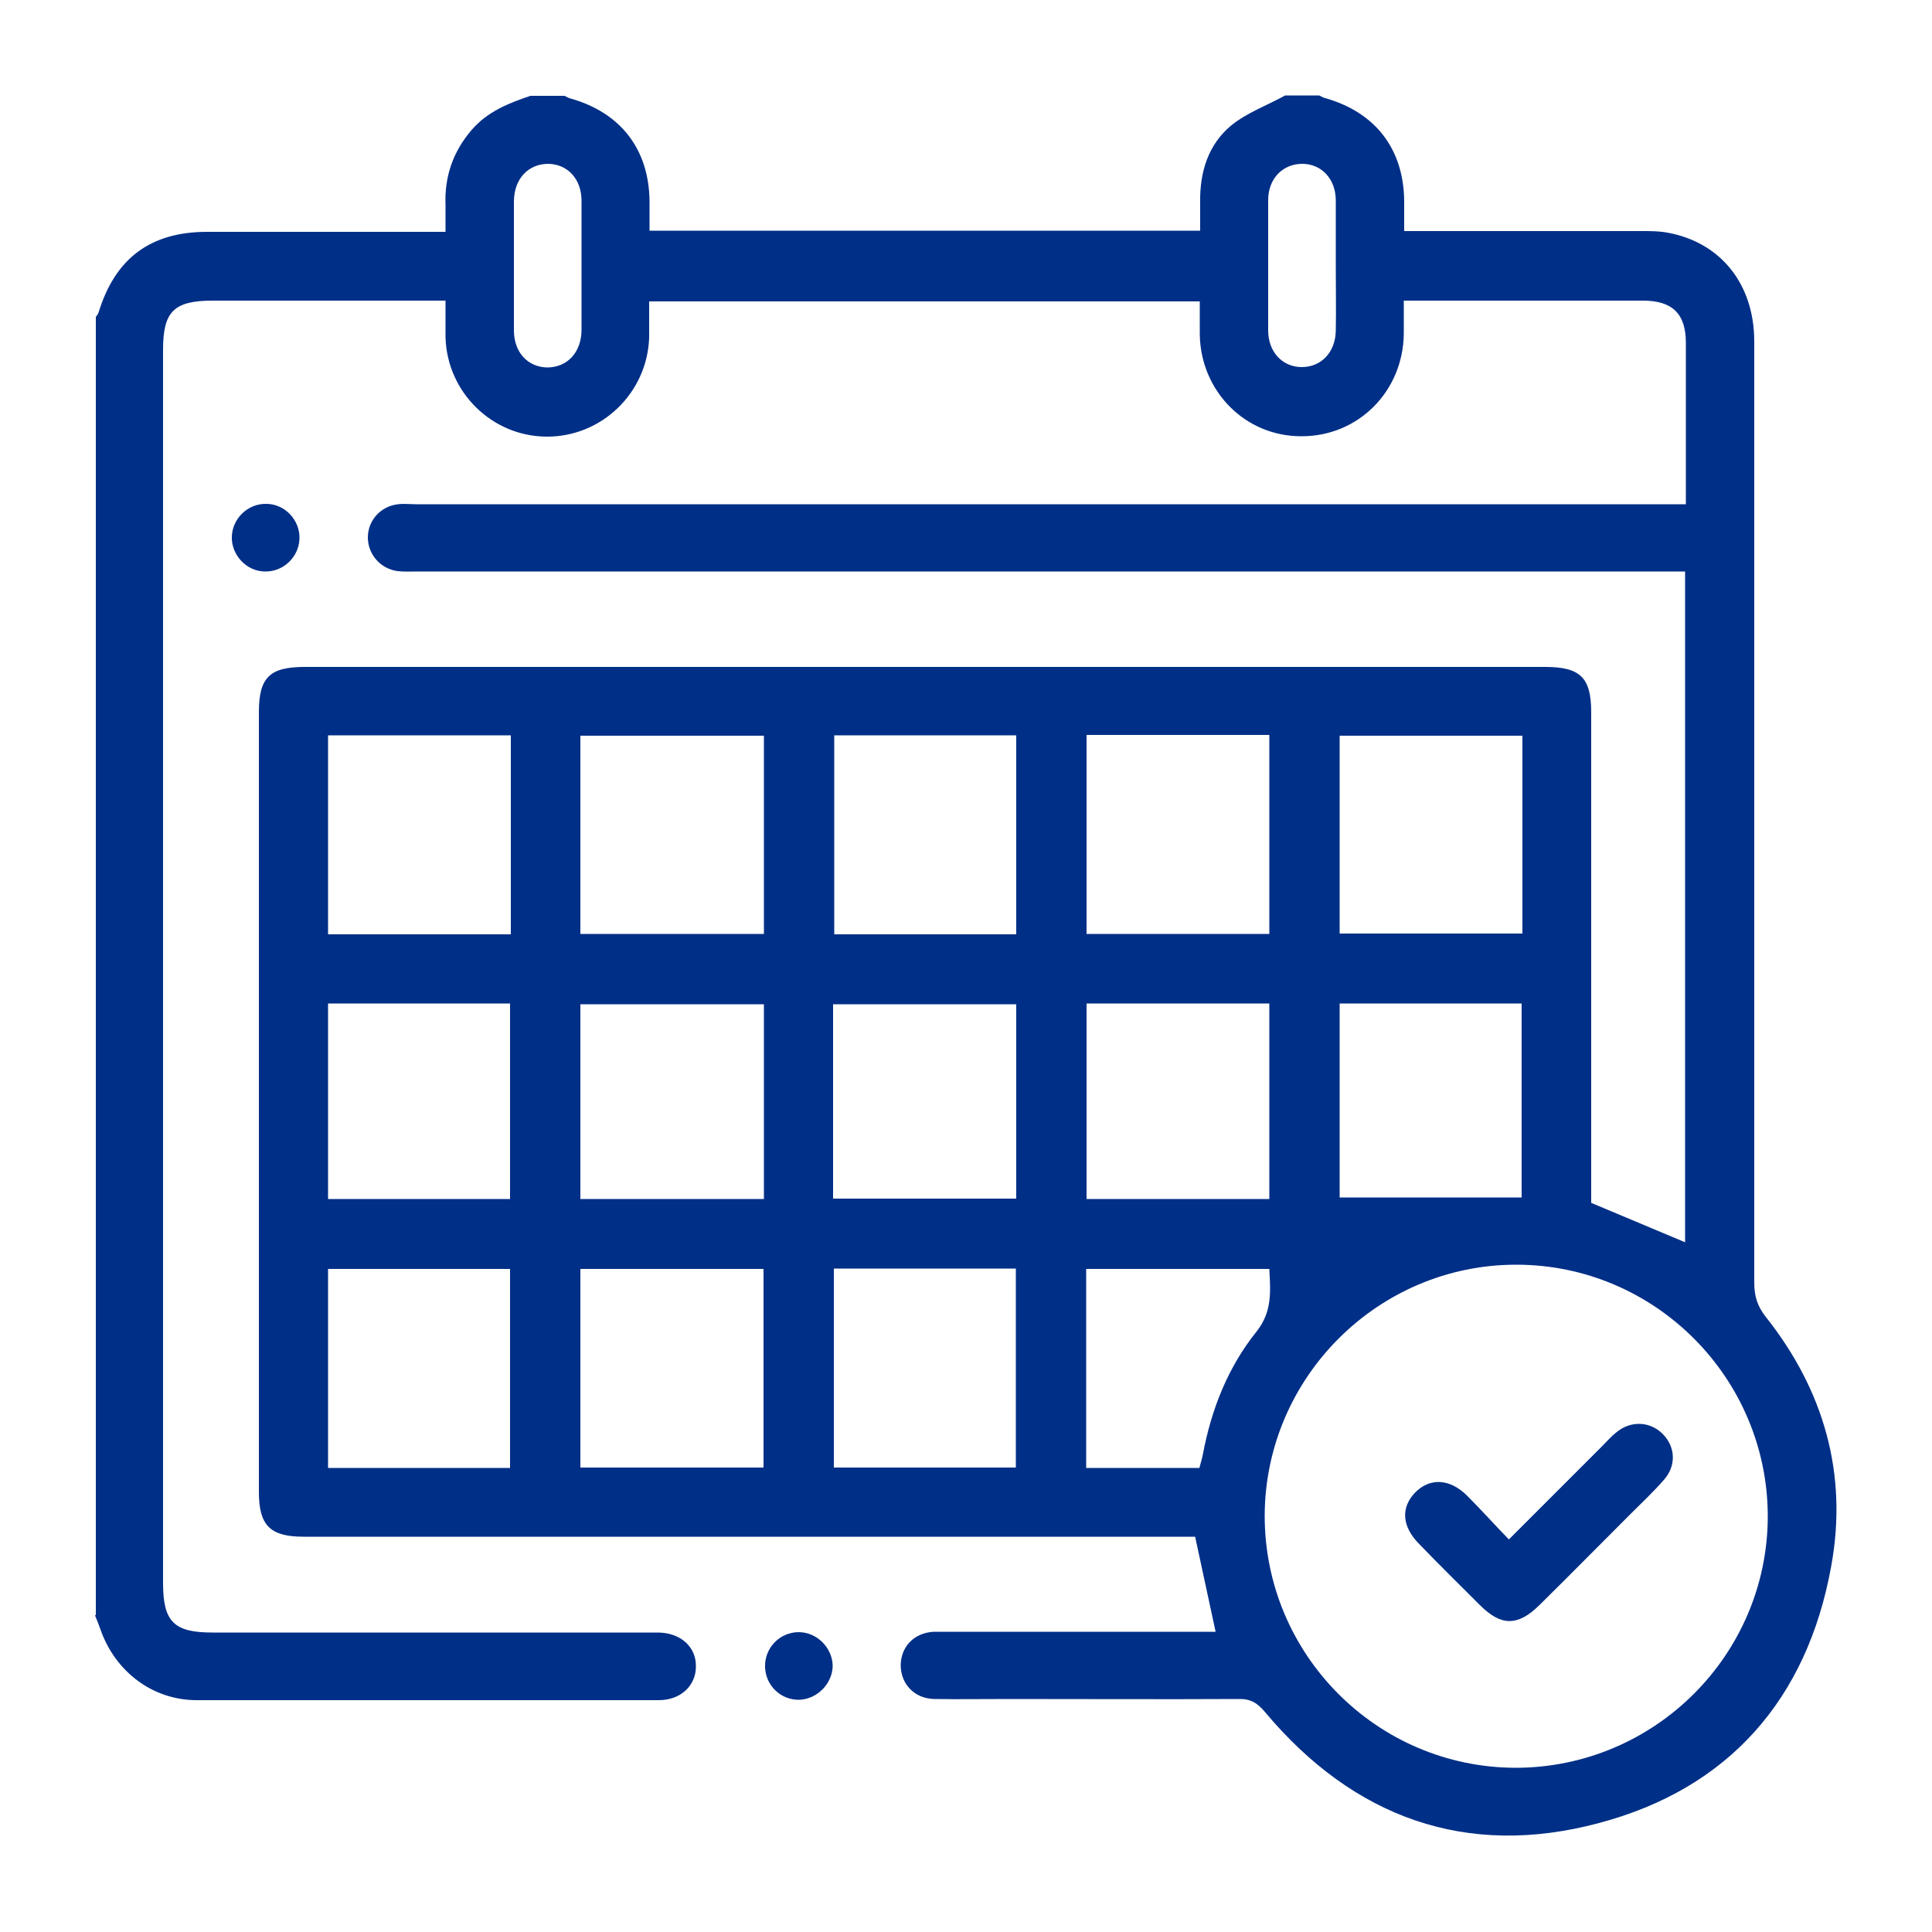 <?xml version="1.0" encoding="UTF-8"?><svg id="a" xmlns="http://www.w3.org/2000/svg" viewBox="0 0 50 50"><defs><style>.c{fill:#002f87;}</style></defs><g id="b"><g><path class="c" d="M2.48,41.79V8.2s.06-.07,.07-.11c.43-1.41,1.35-2.09,2.81-2.09,1.74,0,3.48,0,5.22,0,.3,0,.61,0,.95,0,0-.26,0-.47,0-.69-.03-.73,.19-1.38,.67-1.94,.41-.48,.96-.7,1.53-.89h.88c.05,.02,.1,.06,.16,.07,1.3,.37,2.03,1.32,2.04,2.67,0,.24,0,.49,0,.75h14.25c0-.27,0-.51,0-.75-.01-.77,.21-1.48,.8-1.97,.4-.33,.93-.52,1.4-.78h.88c.05,.02,.1,.06,.16,.07,1.3,.37,2.03,1.32,2.04,2.67,0,.24,0,.49,0,.77h.52c1.88,0,3.75,0,5.63,0,.22,0,.44,0,.66,.04,1.38,.25,2.25,1.33,2.25,2.82,0,8.12,0,16.24,0,24.36,0,.34,.08,.6,.29,.87,1.51,1.9,2.14,4.08,1.7,6.47-.62,3.43-2.65,5.75-6.01,6.64-3.43,.92-6.35-.14-8.64-2.87-.2-.24-.38-.35-.69-.34-1.99,.01-3.99,0-5.98,0-.63,0-1.26,.01-1.89,0-.51-.01-.86-.38-.87-.86,0-.49,.34-.85,.85-.88,.13,0,.26,0,.4,0,2.15,0,4.31,0,6.46,0h.44l-.53-2.46h-.51c-7.52,0-15.04,0-22.56,0-.87,0-1.16-.29-1.16-1.16,0-6.73,0-13.45,0-20.18,0-.9,.28-1.17,1.19-1.17,10.7,0,21.4,0,32.1,0,.91,0,1.19,.28,1.19,1.17,0,4.09,0,8.18,0,12.27v.43l2.43,1.02V14.79h-.6c-10.73,0-21.46,0-32.19,0-.18,0-.35,.01-.53-.01-.45-.06-.77-.44-.77-.87,0-.44,.33-.81,.78-.86,.16-.02,.32,0,.48,0,10.76,0,21.52,0,32.27,0h.58c0-1.43,0-2.81,0-4.18,0-.75-.35-1.09-1.11-1.09-1.89,0-3.78,0-5.67,0-.16,0-.31,0-.52,0,0,.31,0,.59,0,.86-.02,1.5-1.19,2.66-2.66,2.65-1.45,0-2.6-1.17-2.62-2.64,0-.29,0-.57,0-.85h-14.25c0,.33,0,.63,0,.94-.05,1.43-1.23,2.57-2.66,2.56-1.41-.01-2.57-1.15-2.61-2.57,0-.3,0-.61,0-.95h-.52c-1.83,0-3.66,0-5.5,0-1.01,0-1.29,.28-1.29,1.27,0,10.64,0,21.28,0,31.92,0,1,.28,1.28,1.28,1.28,3.84,0,7.68,0,11.52,0,.59,0,1,.37,.99,.88,0,.5-.4,.87-.96,.87-3.99,0-7.97,0-11.96,0-1.14,0-2.11-.74-2.49-1.83-.04-.12-.09-.24-.14-.36Zm43.27-2.54c0-3.59-2.92-6.52-6.51-6.52-3.57,0-6.49,2.91-6.51,6.48-.01,3.6,2.9,6.53,6.49,6.54,3.59,0,6.52-2.91,6.53-6.5ZM19.77,19.04h-4.75v5.13h4.75v-5.13Zm8.35-.02v5.15h4.73v-5.15h-4.73Zm-13.1,18.96h4.74v-5.14h-4.74v5.14Zm4.75-11.99h-4.75v5.04h4.75v-5.04Zm8.35-.02v5.06h4.73v-5.06h-4.73Zm-19.63-6.94v5.15h4.73v-5.15h-4.73Zm17.81,5.15v-5.15h-4.71v5.15h4.71Zm13.1-5.14h-4.73v5.12h4.73v-5.12ZM13.2,37.99v-5.15h-4.71v5.15h4.71Zm8.38-5.16v5.15h4.71v-5.15h-4.71Zm-13.09-6.86v5.06h4.71v-5.06h-4.71Zm13.07,5.05h4.74v-5.03h-4.74v5.03Zm13.11-5.05v5.02h4.71v-5.02h-4.71Zm-6.56,6.87v5.15h2.93c.03-.12,.07-.24,.09-.35,.22-1.17,.65-2.26,1.39-3.18,.41-.52,.36-1.04,.33-1.62h-4.74ZM15.05,6.87c0-.56,0-1.11,0-1.67,0-.57-.36-.95-.86-.96-.52,0-.89,.39-.89,.98,0,1.11,0,2.22,0,3.33,0,.57,.36,.95,.86,.96,.52,0,.89-.39,.89-.98,0-.56,0-1.11,0-1.67Zm19.52,.03c0-.57,0-1.14,0-1.71,0-.56-.37-.95-.87-.95-.5,0-.88,.38-.88,.94,0,1.12,0,2.25,0,3.37,0,.56,.37,.95,.87,.95,.5,0,.87-.38,.88-.94,.01-.55,0-1.11,0-1.67Z"/><path class="c" d="M6.89,13.04c.49,0,.88,.43,.86,.91-.02,.47-.42,.85-.89,.84-.48,0-.88-.43-.86-.91,.02-.47,.42-.85,.89-.84Z"/><path class="c" d="M21.55,43.1c0,.46-.39,.87-.86,.89-.48,.01-.87-.36-.89-.84-.02-.5,.38-.91,.87-.91,.47,0,.87,.4,.88,.87Z"/><path class="c" d="M39.04,39.85c.84-.84,1.63-1.63,2.41-2.41,.12-.12,.24-.26,.38-.37,.37-.31,.87-.29,1.2,.04,.33,.33,.36,.82,.03,1.19-.27,.31-.57,.59-.86,.88-.79,.79-1.57,1.58-2.36,2.36-.56,.55-.99,.55-1.54,0-.53-.53-1.06-1.05-1.58-1.59-.44-.45-.47-.93-.1-1.32,.38-.39,.9-.37,1.35,.08,.36,.36,.7,.74,1.08,1.13Z"/></g></g></svg>